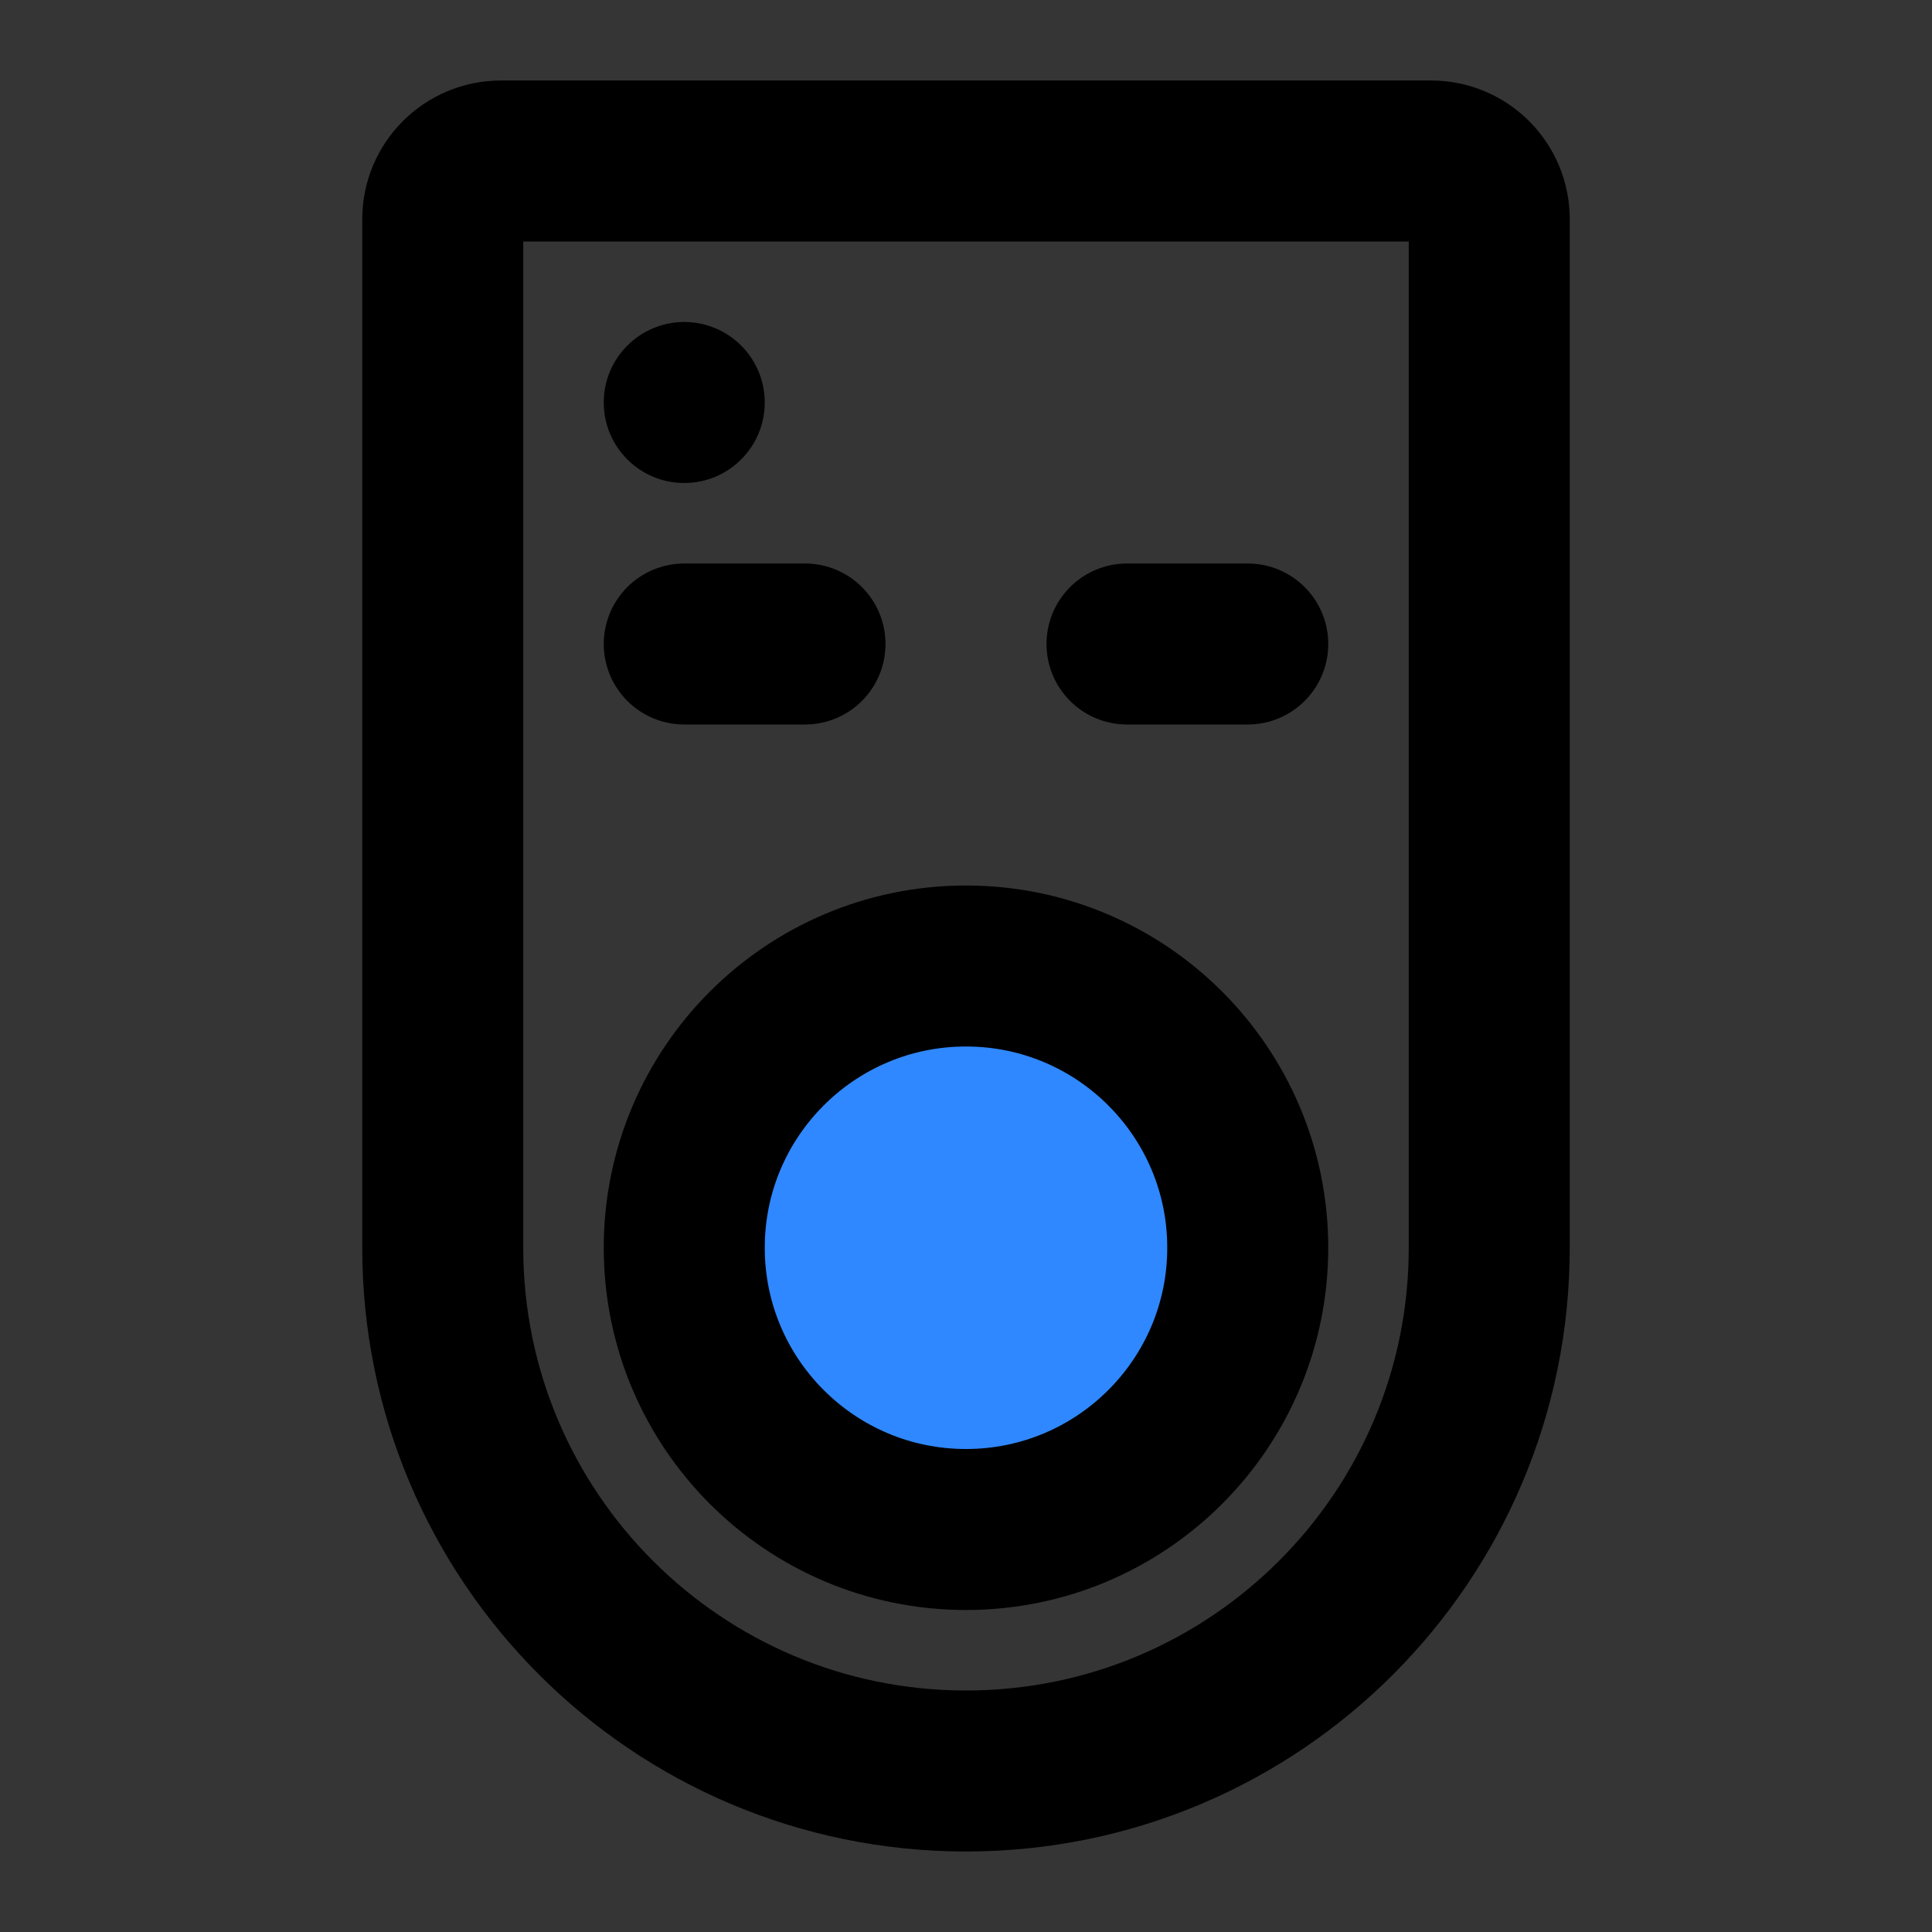 <?xml version="1.0" encoding="utf-8"?>
<svg width="800px" height="800px" viewBox="0 0 48 48" fill="none" xmlns="http://www.w3.org/2000/svg">
<rect x="0" y="0" width="48" height="48" fill="#333333" stroke="none"/>
<rect width="48" height="48" fill="white" fill-opacity="0.01"/>
<path d="M11 5.446C11 4.647 11.647 4 12.446 4H35.554C36.353 4 37 4.647 37 5.446V31C37 38.18 31.18 44 24 44V44C16.82 44 11 38.18 11 31V5.446Z" stroke="#000000" stroke-width="4"/>
<path d="M17 16H20" stroke="#000000" stroke-width="4" stroke-linecap="round" stroke-linejoin="round"/>
<path d="M28 16H31" stroke="#000000" stroke-width="4" stroke-linecap="round" stroke-linejoin="round"/>
<circle cx="17" cy="10" r="2" fill="#000000"/>
<circle cx="24" cy="31" r="7" fill="#2F88FF" stroke="#000000" stroke-width="4"/>
</svg>